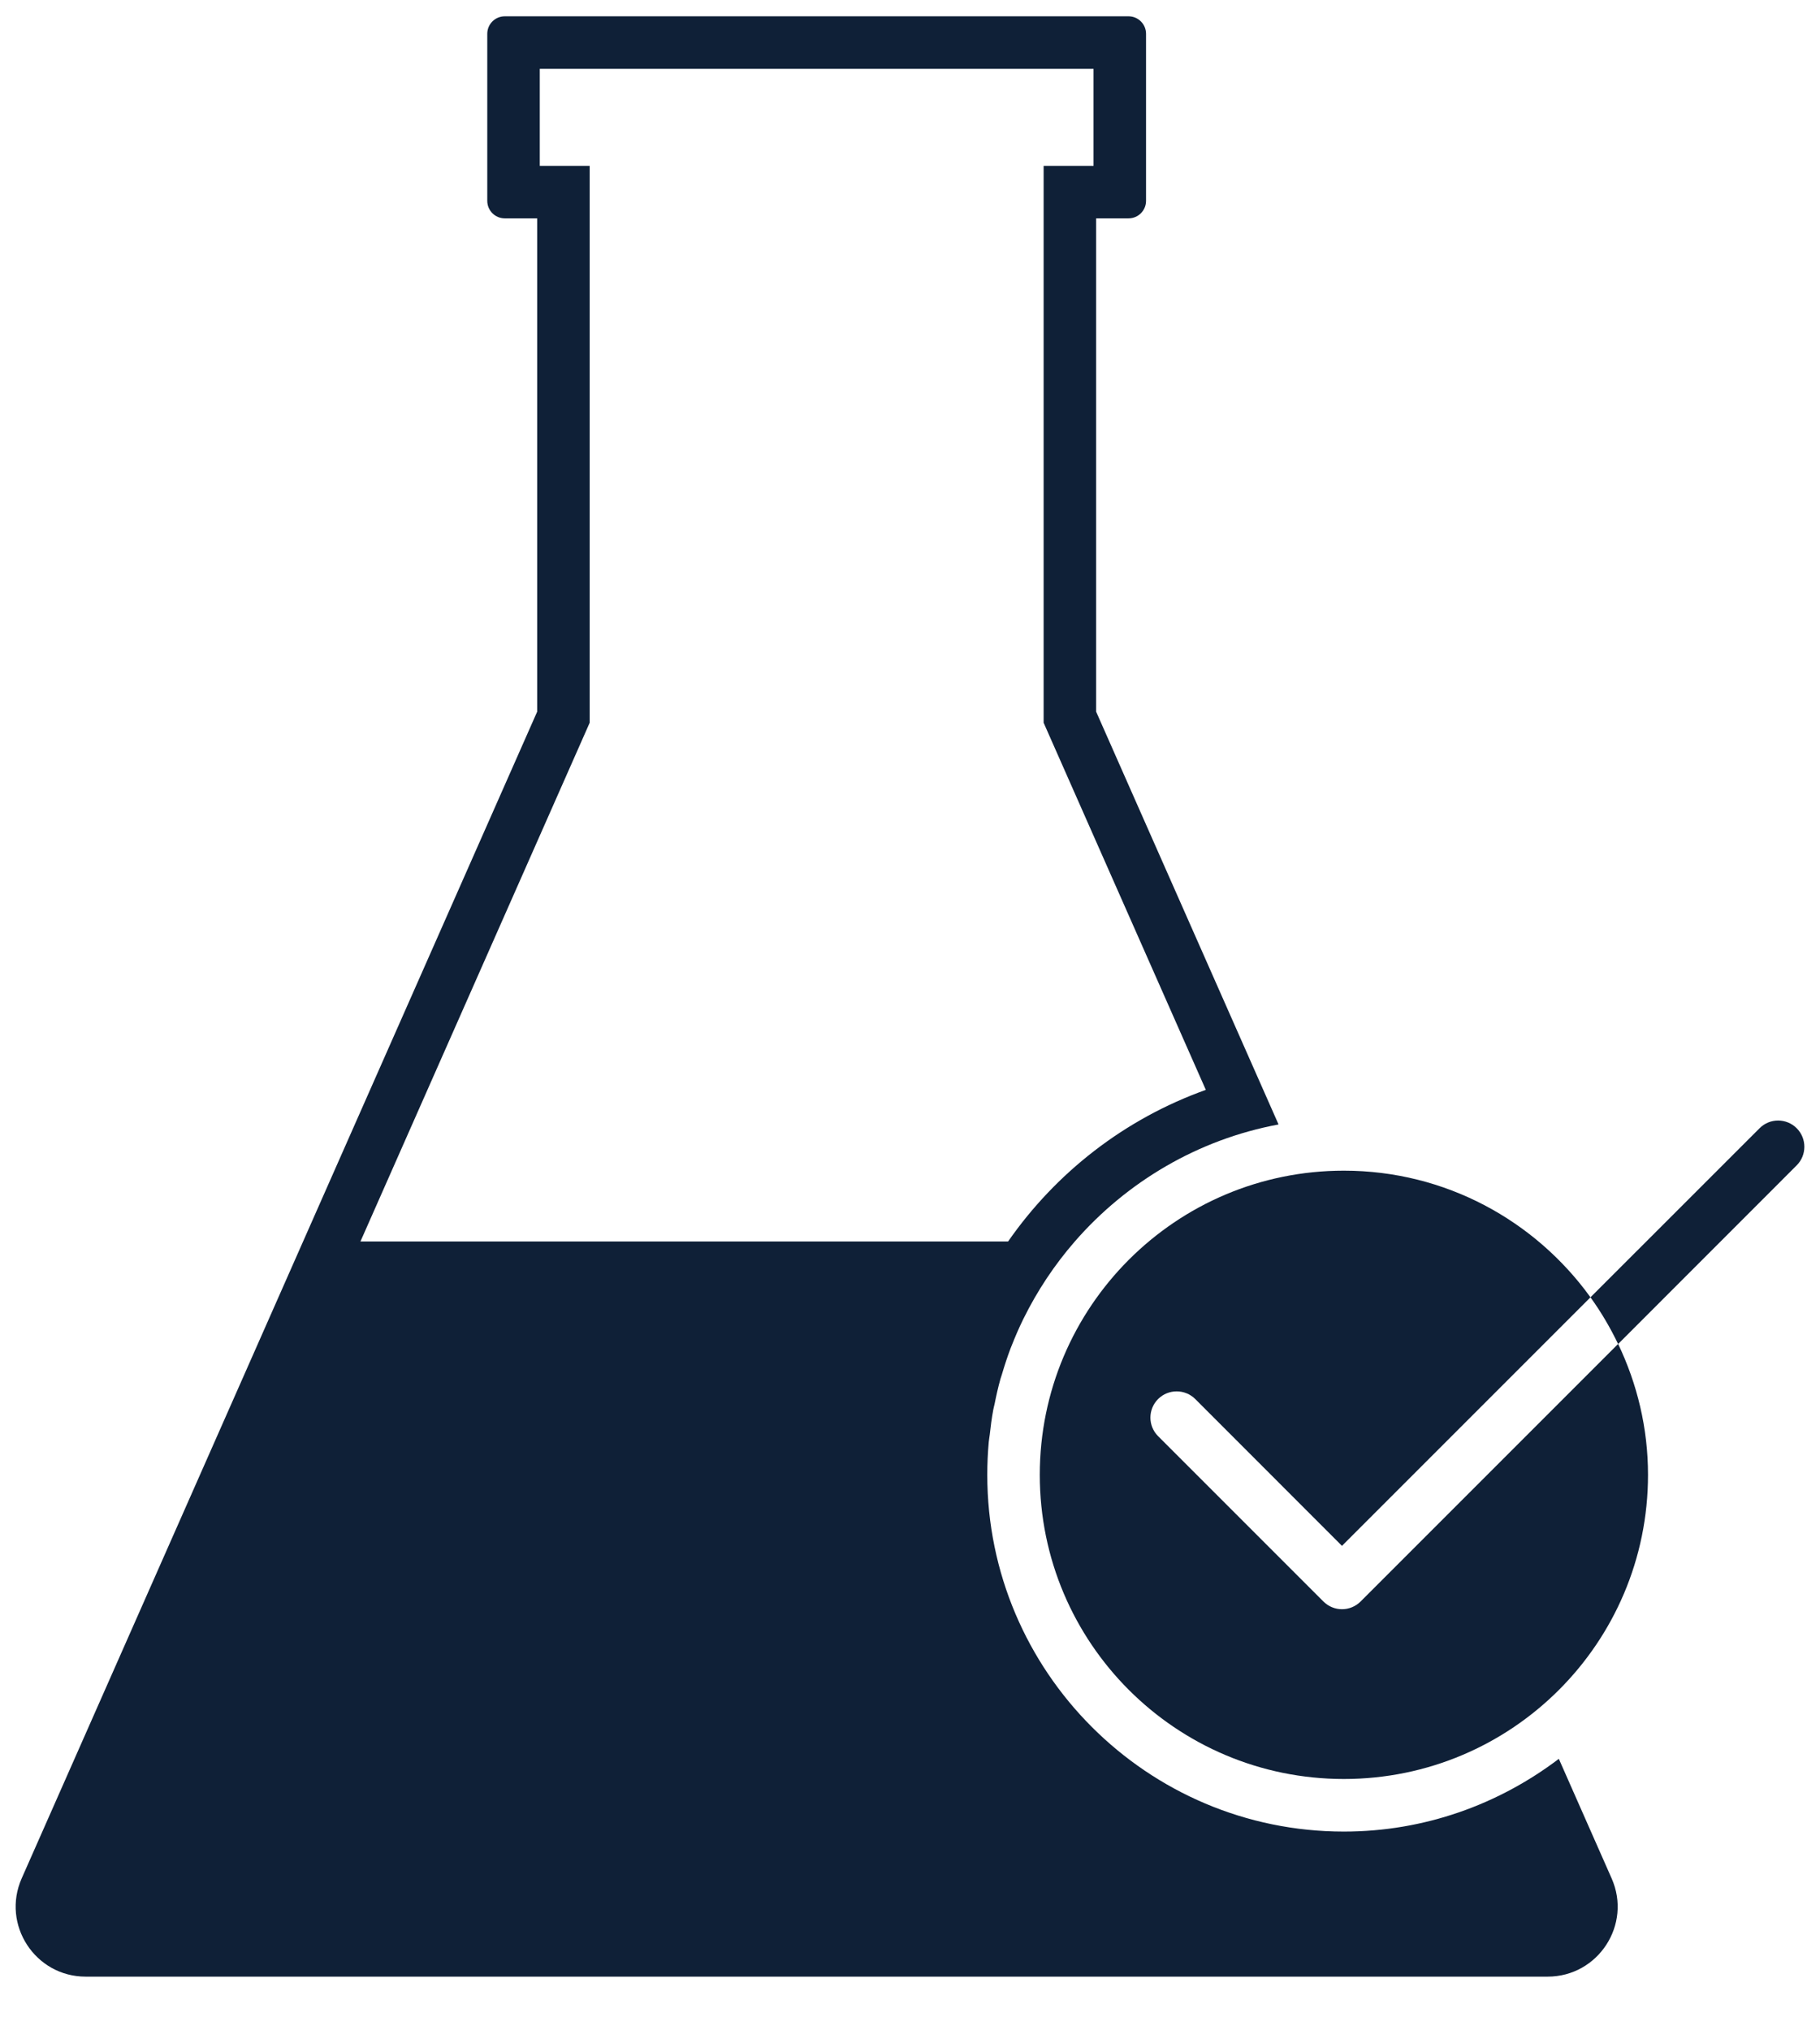<svg width="26" height="29" viewBox="0 0 26 29" fill="none" xmlns="http://www.w3.org/2000/svg">
<path d="M19.171 22.985C19.075 22.985 18.98 22.948 18.906 22.875L16.544 20.513C16.398 20.367 16.398 20.13 16.544 19.983C16.691 19.837 16.928 19.837 17.075 19.983L19.171 22.08L22.721 18.53C21.932 17.436 20.65 16.721 19.198 16.721C16.799 16.721 14.854 18.666 14.854 21.066C14.854 23.465 16.799 25.41 19.198 25.41C21.598 25.41 23.543 23.465 23.543 21.066C23.543 20.395 23.387 19.763 23.116 19.196L19.437 22.875C19.363 22.948 19.268 22.985 19.171 22.985Z" fill="#0F2037"/>
<path d="M25.667 16.115C25.521 15.969 25.283 15.968 25.137 16.115L22.721 18.53C22.872 18.739 23.003 18.962 23.116 19.197L25.667 16.645C25.813 16.499 25.813 16.261 25.667 16.115Z" fill="#0F2037"/>
<path d="M22.269 25.122C21.414 25.771 20.352 26.161 19.198 26.161C16.389 26.161 14.104 23.875 14.104 21.066C14.104 20.908 14.111 20.752 14.125 20.598C14.128 20.563 14.135 20.529 14.139 20.495C14.152 20.375 14.167 20.256 14.189 20.139C14.194 20.109 14.203 20.081 14.209 20.051C14.233 19.93 14.26 19.81 14.293 19.693C14.299 19.672 14.307 19.652 14.313 19.631C14.35 19.506 14.39 19.382 14.436 19.261C14.44 19.249 14.446 19.238 14.45 19.226C14.501 19.097 14.555 18.97 14.616 18.846C14.618 18.842 14.62 18.838 14.622 18.834C14.819 18.435 15.065 18.065 15.354 17.733C16.095 16.882 17.111 16.276 18.265 16.061L15.659 10.165V3.119H16.122C16.26 3.119 16.372 3.007 16.372 2.869V0.483C16.372 0.345 16.26 0.233 16.122 0.233H7.211C7.073 0.233 6.961 0.345 6.961 0.483V2.869C6.961 3.007 7.073 3.119 7.211 3.119H7.674V10.165L0.31 26.829C0.018 27.49 0.502 28.233 1.224 28.233H22.109C22.831 28.233 23.316 27.49 23.023 26.829L22.269 25.122ZM8.36 10.468L8.424 10.323V10.165V3.119V2.369H7.711V0.983H15.622V2.369H14.909V3.119V10.165V10.323L14.973 10.468L17.226 15.567C16.063 15.983 15.084 16.751 14.401 17.733H5.149L8.36 10.468Z" fill="#0F2037"/>
</svg>
